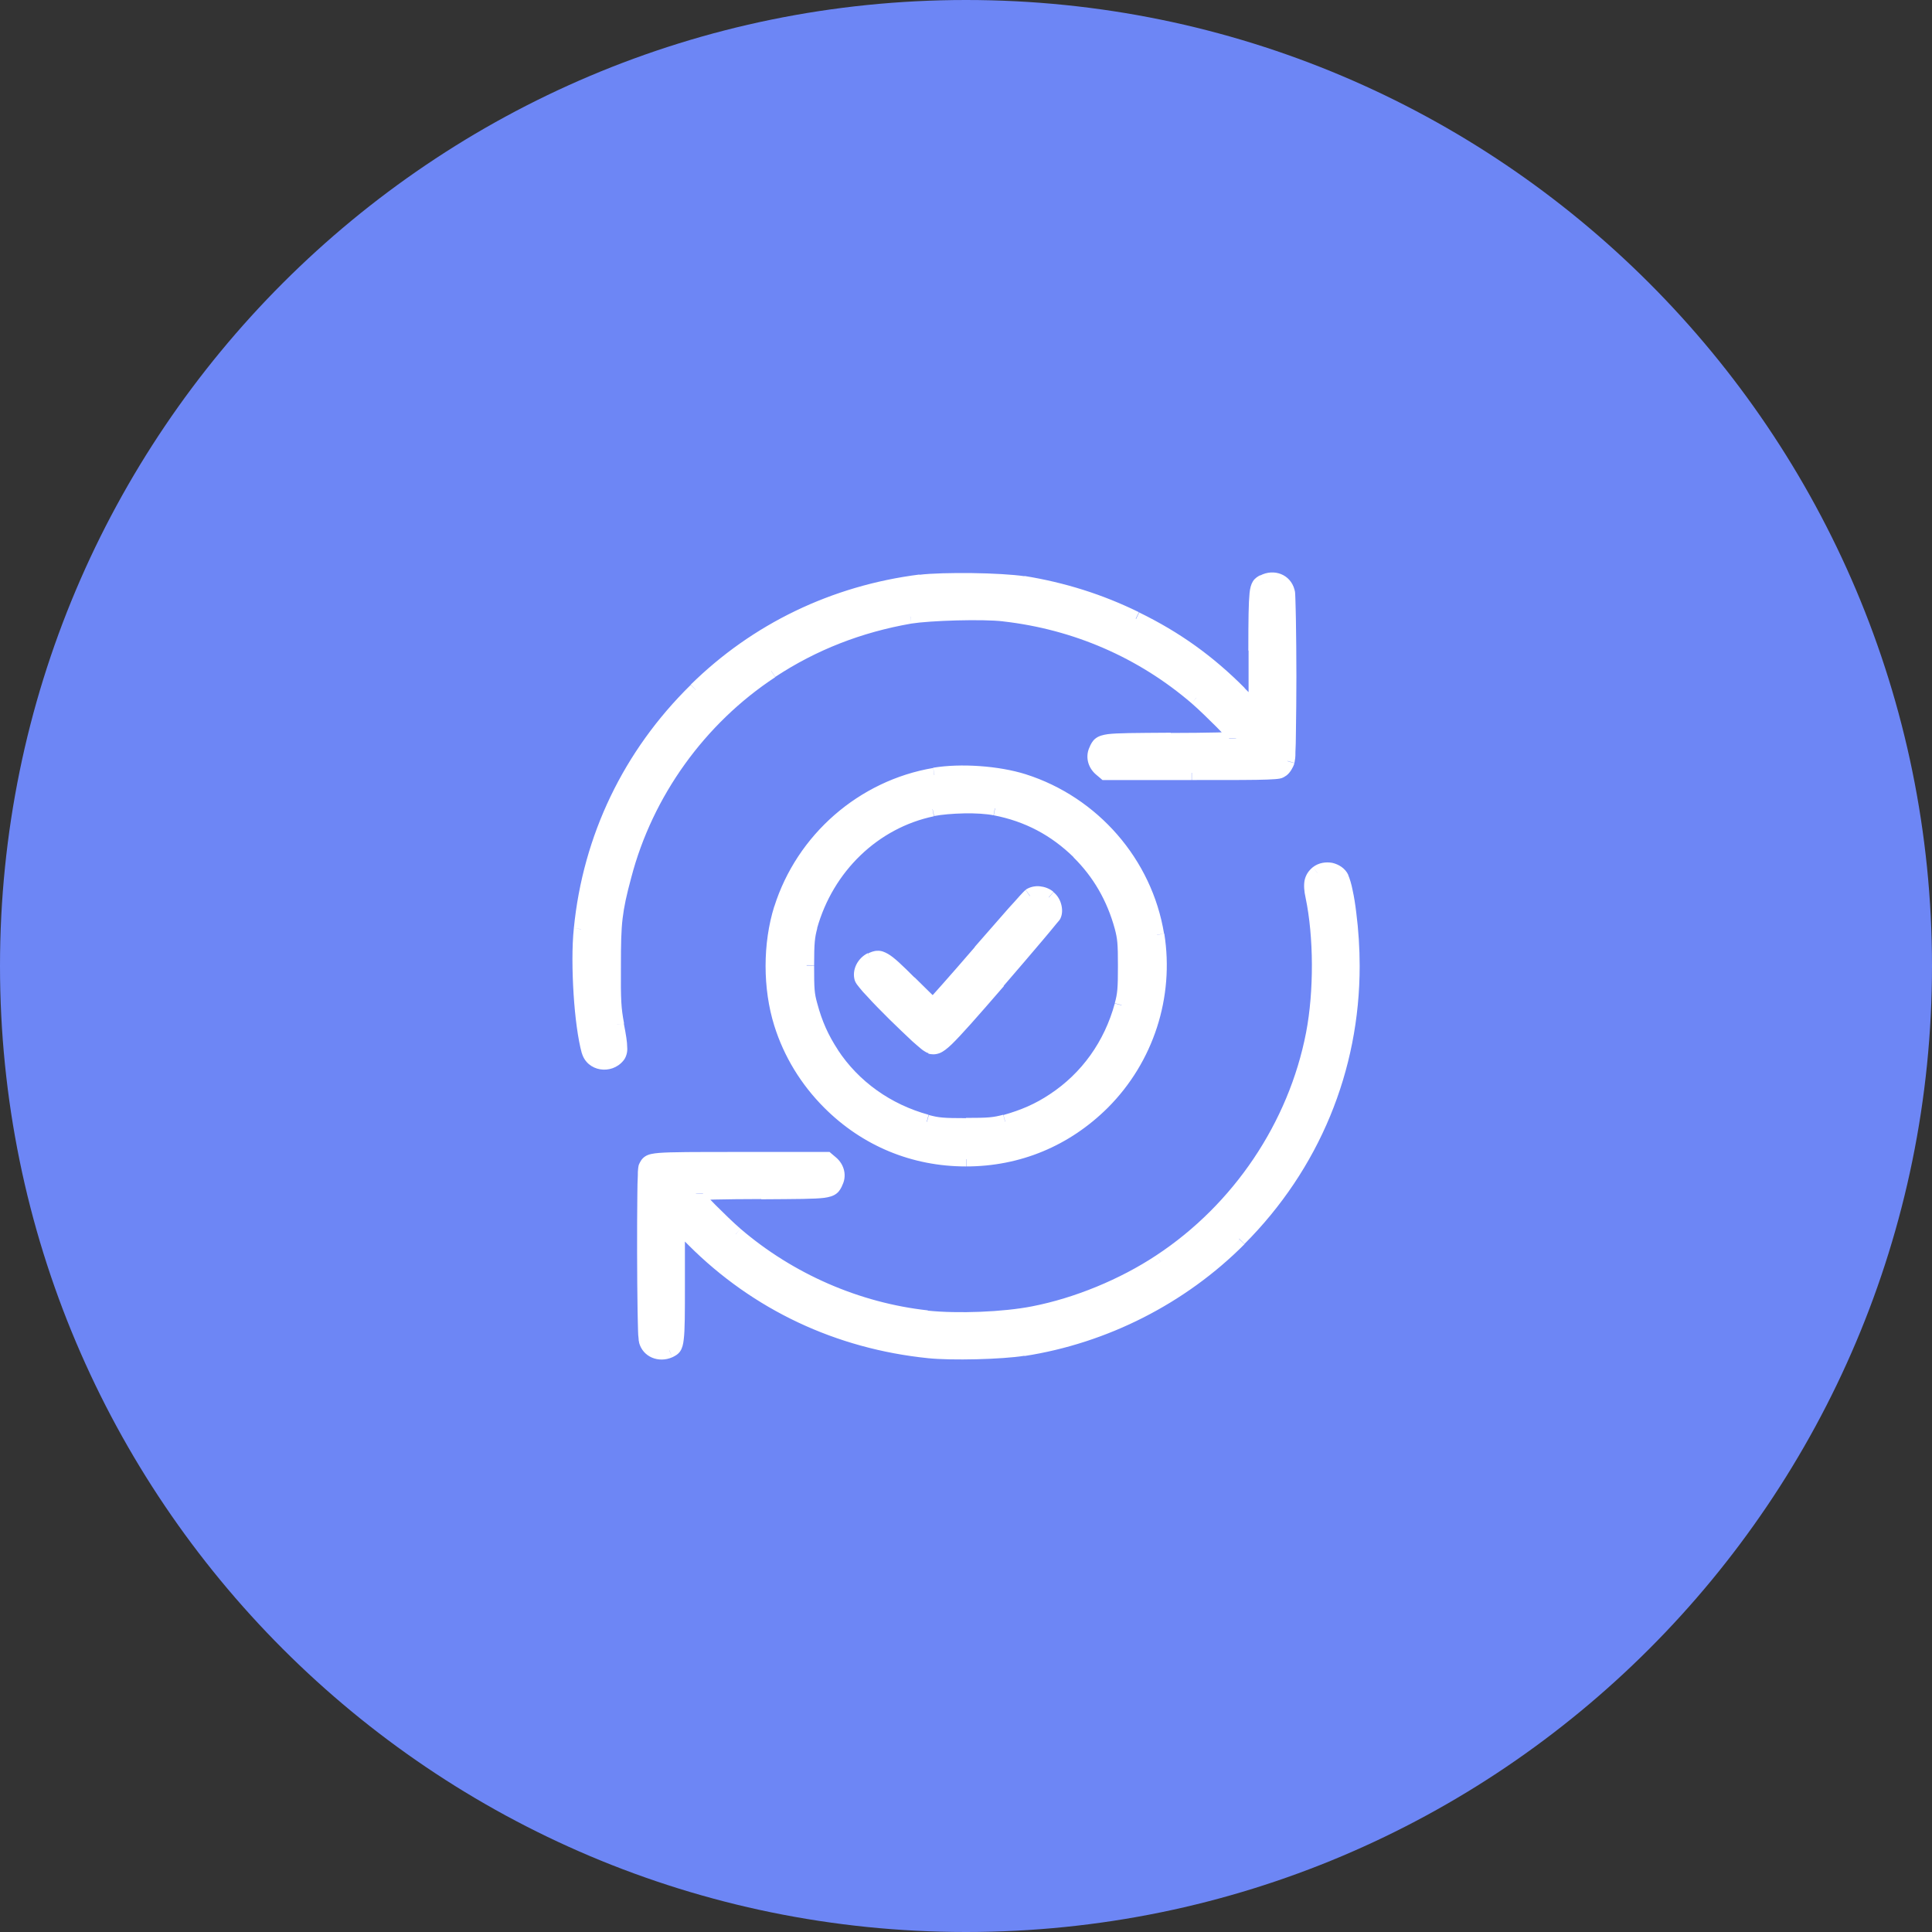 <?xml version="1.0" encoding="UTF-8"?> <svg xmlns="http://www.w3.org/2000/svg" width="80" height="80" viewBox="0 0 80 80" fill="none"><rect x="0" y="0" width="80" height="80" fill="#333333" stroke="none"/> <path d="M40 80C62.091 80 80 62.091 80 40C80 17.909 62.091 0 40 0C17.909 0 0 17.909 0 40C0 62.091 17.909 80 40 80Z" fill="#6D86F5"></path> <path d="M43.621 36.93C43.461 36.79 43.251 36.72 43.061 36.7C42.871 36.68 42.651 36.72 42.471 36.84L42.811 37.33C42.841 37.31 42.911 37.29 43.001 37.29C43.091 37.3 43.171 37.33 43.231 37.38L43.621 36.93ZM43.911 38.03C44.001 37.84 43.991 37.62 43.941 37.44C43.891 37.25 43.781 37.07 43.621 36.94L43.231 37.4C43.291 37.45 43.331 37.52 43.361 37.61C43.381 37.7 43.371 37.76 43.361 37.79L43.911 38.03ZM41.561 40.82C42.171 40.11 42.741 39.45 43.161 38.95C43.371 38.7 43.541 38.5 43.661 38.35C43.721 38.28 43.771 38.21 43.811 38.17C43.831 38.15 43.841 38.13 43.861 38.11C43.871 38.1 43.891 38.07 43.911 38.03L43.361 37.78C43.371 37.75 43.381 37.74 43.371 37.76C43.361 37.77 43.351 37.78 43.341 37.8C43.311 37.84 43.261 37.9 43.201 37.97C43.081 38.12 42.911 38.32 42.701 38.57C42.281 39.06 41.721 39.72 41.111 40.43L41.561 40.82ZM38.441 43.63C38.561 43.66 38.711 43.68 38.901 43.61C39.061 43.55 39.221 43.42 39.411 43.24C39.791 42.87 40.421 42.16 41.571 40.83L41.121 40.44C39.961 41.78 39.361 42.47 39.001 42.81C38.821 42.98 38.731 43.04 38.681 43.06C38.661 43.07 38.651 43.07 38.591 43.06L38.441 43.63ZM35.401 40.61C35.421 40.67 35.461 40.73 35.481 40.76C35.511 40.8 35.551 40.85 35.591 40.9C35.671 41 35.781 41.13 35.911 41.26C36.161 41.54 36.501 41.88 36.831 42.21C37.171 42.54 37.511 42.87 37.781 43.12C37.921 43.24 38.041 43.35 38.141 43.43C38.191 43.47 38.241 43.51 38.281 43.53C38.311 43.55 38.371 43.59 38.451 43.61L38.591 43.03C38.641 43.04 38.651 43.06 38.621 43.04C38.601 43.03 38.571 43 38.521 42.97C38.431 42.9 38.321 42.8 38.191 42.68C37.921 42.44 37.591 42.12 37.261 41.79C36.931 41.46 36.601 41.13 36.361 40.86C36.241 40.73 36.131 40.61 36.061 40.52C36.021 40.48 36.001 40.44 35.981 40.42C35.961 40.39 35.971 40.39 35.981 40.42L35.401 40.61ZM35.931 39.47C35.521 39.67 35.251 40.16 35.401 40.62L35.971 40.43C35.931 40.32 36.001 40.11 36.201 40.01L35.931 39.47ZM37.871 40.48C37.361 39.97 37.031 39.65 36.771 39.5C36.631 39.42 36.491 39.36 36.331 39.37C36.181 39.37 36.051 39.43 35.941 39.48L36.201 40.02C36.291 39.98 36.321 39.97 36.341 39.97C36.351 39.97 36.391 39.97 36.461 40.02C36.641 40.13 36.911 40.38 37.441 40.91L37.871 40.48ZM38.631 41.33C38.681 41.33 38.721 41.34 38.741 41.35C38.761 41.36 38.771 41.36 38.781 41.37C38.791 41.38 38.801 41.38 38.801 41.38C38.801 41.38 38.811 41.38 38.801 41.38C38.791 41.37 38.771 41.36 38.751 41.33C38.701 41.28 38.631 41.22 38.541 41.13C38.371 40.96 38.131 40.73 37.871 40.47L37.451 40.89C37.711 41.15 37.951 41.39 38.131 41.56C38.221 41.65 38.291 41.72 38.351 41.77C38.381 41.79 38.401 41.82 38.421 41.83C38.431 41.84 38.441 41.85 38.461 41.86C38.471 41.86 38.481 41.87 38.491 41.88C38.501 41.88 38.511 41.89 38.531 41.9C38.541 41.91 38.581 41.92 38.641 41.92V41.33H38.631ZM40.371 39.21C39.841 39.82 39.361 40.38 39.001 40.78C38.821 40.98 38.681 41.14 38.581 41.25C38.531 41.31 38.491 41.35 38.461 41.37C38.451 41.38 38.441 41.39 38.441 41.39C38.441 41.39 38.441 41.39 38.451 41.38C38.451 41.38 38.461 41.37 38.481 41.36C38.491 41.36 38.501 41.35 38.521 41.34C38.531 41.33 38.581 41.31 38.641 41.31V41.91C38.701 41.91 38.751 41.89 38.761 41.88C38.781 41.87 38.791 41.86 38.801 41.86C38.821 41.85 38.831 41.84 38.831 41.84C38.841 41.83 38.851 41.82 38.861 41.82C38.871 41.81 38.891 41.79 38.901 41.78C38.931 41.75 38.971 41.7 39.021 41.64C39.121 41.53 39.271 41.36 39.451 41.16C39.811 40.76 40.291 40.2 40.821 39.59L40.371 39.21ZM42.471 36.85C42.441 36.87 42.421 36.89 42.411 36.9C42.401 36.91 42.381 36.93 42.361 36.95C42.321 36.99 42.281 37.04 42.221 37.1C42.111 37.23 41.951 37.4 41.761 37.61C41.391 38.03 40.891 38.6 40.361 39.21L40.811 39.6C41.341 38.99 41.831 38.42 42.201 38.01C42.391 37.8 42.541 37.63 42.651 37.51C42.711 37.45 42.751 37.4 42.781 37.37C42.801 37.35 42.811 37.34 42.811 37.33C42.821 37.32 42.811 37.33 42.801 37.34L42.471 36.85ZM55.831 36.23C55.701 35.95 55.431 35.79 55.171 35.73C54.911 35.68 54.601 35.72 54.361 35.91L54.741 36.38C54.811 36.32 54.931 36.29 55.051 36.32C55.171 36.35 55.251 36.41 55.281 36.48L55.831 36.23ZM56.301 40C56.301 39.28 56.251 38.49 56.161 37.8C56.121 37.46 56.071 37.14 56.011 36.87C55.961 36.61 55.891 36.38 55.821 36.22L55.271 36.47C55.311 36.57 55.371 36.74 55.421 37C55.471 37.25 55.521 37.55 55.561 37.88C55.641 38.54 55.691 39.31 55.691 40H56.301ZM51.531 51.51C54.621 48.41 56.301 44.35 56.301 40H55.701C55.701 44.19 54.081 48.1 51.111 51.09L51.531 51.51ZM42.421 56.15C45.851 55.62 49.091 53.97 51.531 51.52L51.101 51.1C48.741 53.47 45.621 55.06 42.321 55.56L42.421 56.15ZM38.431 56.24C39.391 56.34 41.491 56.29 42.421 56.14L42.331 55.55C41.451 55.69 39.401 55.74 38.491 55.64L38.431 56.24ZM28.511 51.56C31.191 54.24 34.621 55.85 38.431 56.24L38.491 55.64C34.821 55.27 31.511 53.71 28.931 51.13L28.511 51.56ZM27.851 50.9L28.511 51.56L28.931 51.14L28.271 50.48L27.851 50.9ZM28.361 53.1V50.69H27.761V53.1H28.361V53.1ZM27.841 56.2C27.921 56.16 28.061 56.1 28.161 55.96C28.251 55.83 28.291 55.66 28.311 55.47C28.361 55.09 28.361 54.39 28.361 53.09H27.761C27.761 54.41 27.761 55.05 27.721 55.39C27.701 55.56 27.671 55.6 27.671 55.61C27.661 55.62 27.641 55.63 27.601 55.64L27.841 56.2ZM26.461 55.59C26.621 56.2 27.281 56.45 27.841 56.2L27.591 55.65C27.331 55.77 27.091 55.64 27.041 55.43L26.461 55.59ZM26.471 48.19C26.451 48.23 26.441 48.26 26.441 48.28C26.441 48.3 26.431 48.31 26.431 48.33C26.431 48.36 26.421 48.39 26.421 48.42C26.411 48.48 26.411 48.57 26.411 48.67C26.401 48.87 26.391 49.15 26.391 49.48C26.381 50.14 26.381 51 26.381 51.86C26.381 52.73 26.391 53.6 26.401 54.28C26.411 54.62 26.411 54.91 26.421 55.13C26.421 55.24 26.431 55.33 26.441 55.41C26.441 55.47 26.451 55.55 26.471 55.6L27.051 55.45C27.051 55.46 27.051 55.44 27.041 55.36C27.041 55.3 27.031 55.21 27.031 55.1C27.011 54.88 27.001 54.6 27.001 54.26C26.991 53.59 26.981 52.72 26.981 51.85C26.981 50.99 26.981 50.13 26.991 49.48C27.001 49.15 27.001 48.88 27.011 48.69C27.011 48.59 27.021 48.52 27.021 48.47C27.021 48.44 27.021 48.43 27.031 48.42C27.031 48.42 27.031 48.43 27.021 48.44C27.021 48.45 27.011 48.46 27.001 48.48L26.471 48.19ZM30.661 47.7C28.741 47.7 27.781 47.7 27.291 47.74C27.051 47.76 26.861 47.79 26.721 47.88C26.561 47.98 26.501 48.13 26.471 48.19L27.001 48.48C27.061 48.36 27.051 48.39 27.041 48.39C27.041 48.39 27.051 48.38 27.101 48.37C27.151 48.36 27.221 48.35 27.341 48.34C27.801 48.3 28.711 48.3 30.661 48.3V47.7V47.7ZM34.241 47.7H30.661V48.3H34.241V47.7ZM34.621 47.93L34.431 47.77L34.041 48.23L34.231 48.39L34.621 47.93ZM34.861 49.11C35.081 48.71 34.971 48.23 34.621 47.93L34.231 48.39C34.371 48.51 34.401 48.69 34.331 48.82L34.861 49.11ZM31.521 49.66C32.981 49.65 33.731 49.65 34.131 49.6C34.331 49.57 34.501 49.53 34.641 49.42C34.771 49.32 34.831 49.18 34.871 49.1L34.341 48.82C34.271 48.94 34.271 48.94 34.261 48.95C34.261 48.95 34.221 48.98 34.051 49C33.701 49.05 33.011 49.05 31.511 49.06L31.521 49.66ZM29.111 49.42C29.111 49.52 29.061 49.59 29.031 49.62C29.001 49.65 28.971 49.67 28.951 49.68C28.921 49.7 28.891 49.7 28.891 49.7C28.881 49.7 28.871 49.7 28.871 49.7H28.861C28.861 49.7 28.861 49.7 28.881 49.7C28.911 49.7 28.961 49.7 29.031 49.69C29.161 49.68 29.361 49.68 29.611 49.67C30.101 49.66 30.771 49.65 31.521 49.65V49.05C30.781 49.06 30.101 49.06 29.611 49.07C29.361 49.08 29.161 49.08 29.021 49.09C28.951 49.09 28.891 49.1 28.851 49.1C28.831 49.1 28.811 49.1 28.791 49.11C28.781 49.11 28.761 49.11 28.741 49.12C28.731 49.12 28.701 49.13 28.671 49.15C28.651 49.16 28.621 49.18 28.591 49.21C28.561 49.24 28.511 49.31 28.511 49.41H29.111V49.42ZM30.661 50.88C30.361 50.62 29.961 50.23 29.621 49.89C29.451 49.72 29.311 49.57 29.211 49.45C29.161 49.39 29.121 49.35 29.101 49.32C29.091 49.3 29.081 49.3 29.091 49.3C29.091 49.3 29.091 49.31 29.101 49.32C29.101 49.33 29.121 49.37 29.121 49.42H28.521C28.521 49.48 28.541 49.53 28.541 49.54C28.551 49.56 28.561 49.58 28.571 49.6C28.591 49.63 28.611 49.66 28.621 49.68C28.661 49.73 28.711 49.79 28.761 49.85C28.871 49.98 29.021 50.14 29.191 50.31C29.531 50.66 29.951 51.06 30.261 51.33L30.661 50.88ZM38.421 54.26C35.591 53.95 32.841 52.75 30.661 50.88L30.271 51.33C32.541 53.29 35.411 54.53 38.361 54.86L38.421 54.26ZM42.751 54.09C41.541 54.33 39.651 54.4 38.411 54.27L38.351 54.87C39.651 55.01 41.591 54.93 42.861 54.68L42.751 54.09ZM47.881 51.98C46.371 52.98 44.491 53.75 42.751 54.09L42.861 54.68C44.671 54.33 46.631 53.53 48.211 52.49L47.881 51.98ZM54.081 42.76C53.361 46.48 51.081 49.87 47.881 51.98L48.211 52.48C51.541 50.28 53.911 46.75 54.671 42.87L54.081 42.76ZM54.061 37.17C54.401 38.79 54.411 41.05 54.081 42.76L54.671 42.87C55.021 41.08 55.011 38.74 54.651 37.04L54.061 37.17ZM54.361 35.91C54.191 36.05 54.071 36.22 54.021 36.45C53.981 36.66 54.001 36.9 54.061 37.17L54.651 37.05C54.601 36.81 54.591 36.67 54.611 36.58C54.621 36.51 54.661 36.45 54.741 36.39L54.361 35.91ZM38.681 33.79C38.991 33.73 39.451 33.69 39.921 33.68C40.391 33.67 40.851 33.7 41.141 33.76L41.251 33.17C40.901 33.1 40.391 33.08 39.911 33.08C39.421 33.09 38.911 33.13 38.551 33.2L38.681 33.79ZM33.831 38.45C34.491 36.08 36.361 34.28 38.671 33.8L38.551 33.21C36.011 33.75 33.961 35.71 33.251 38.29L33.831 38.45ZM33.711 39.97C33.711 39.03 33.741 38.81 33.841 38.44L33.261 38.28C33.141 38.73 33.121 39.02 33.111 39.96L33.711 39.97ZM33.841 41.55C33.721 41.12 33.711 40.96 33.711 39.98H33.111C33.111 40.97 33.121 41.21 33.261 41.72L33.841 41.55ZM34.701 43.48C34.301 42.87 34.041 42.3 33.841 41.55L33.261 41.71C33.481 42.51 33.761 43.15 34.201 43.81L34.701 43.48ZM38.451 46.16C36.881 45.73 35.551 44.78 34.691 43.47L34.191 43.8C35.131 45.24 36.581 46.27 38.291 46.74L38.451 46.16ZM40.001 46.3C39.061 46.3 38.871 46.28 38.461 46.17L38.301 46.75C38.801 46.89 39.051 46.9 40.001 46.9V46.3V46.3ZM41.541 46.16C41.121 46.27 40.941 46.29 40.001 46.29V46.89C40.951 46.89 41.201 46.87 41.701 46.74L41.541 46.16ZM43.471 45.31C42.871 45.71 42.291 45.96 41.551 46.17L41.711 46.75C42.511 46.53 43.141 46.25 43.811 45.82L43.471 45.31ZM46.161 41.55C45.731 43.13 44.791 44.44 43.471 45.31L43.801 45.81C45.251 44.86 46.271 43.42 46.741 41.71L46.161 41.55ZM46.291 40C46.291 40.94 46.271 41.13 46.161 41.54L46.741 41.7C46.881 41.2 46.891 40.95 46.891 40H46.291V40ZM46.161 38.46C46.271 38.88 46.291 39.06 46.291 40H46.891C46.891 39.05 46.871 38.8 46.741 38.3L46.161 38.46ZM44.451 35.5C45.271 36.31 45.841 37.29 46.161 38.46L46.741 38.3C46.401 37.04 45.771 35.95 44.881 35.07L44.451 35.5ZM41.151 33.76C42.441 34.01 43.521 34.58 44.461 35.5L44.881 35.07C43.861 34.07 42.671 33.44 41.261 33.17L41.151 33.76ZM42.471 32.06C41.361 31.71 39.781 31.6 38.641 31.79L38.741 32.38C39.791 32.2 41.271 32.31 42.291 32.63L42.471 32.06ZM48.201 38.66C47.701 35.59 45.461 33.01 42.471 32.06L42.291 32.63C45.071 33.51 47.151 35.9 47.611 38.75L48.201 38.66ZM45.871 45.87C47.761 43.98 48.631 41.29 48.211 38.66L47.621 38.76C48.021 41.2 47.211 43.69 45.451 45.45L45.871 45.87ZM40.001 48.3C42.241 48.3 44.281 47.45 45.871 45.87L45.451 45.45C43.981 46.92 42.091 47.71 40.011 47.71V48.3H40.001ZM34.131 45.87C35.711 47.45 37.761 48.3 40.001 48.3V47.7C37.921 47.7 36.031 46.91 34.561 45.44L34.131 45.87ZM32.061 42.47C32.461 43.75 33.171 44.91 34.131 45.87L34.551 45.45C33.661 44.56 33.001 43.48 32.631 42.29L32.061 42.47ZM32.061 37.53C31.581 39.06 31.581 40.94 32.061 42.47L32.631 42.29C32.181 40.88 32.181 39.12 32.631 37.71L32.061 37.53ZM38.641 31.8C35.571 32.32 33.001 34.56 32.061 37.54L32.631 37.72C33.501 34.96 35.891 32.88 38.731 32.4L38.641 31.8ZM42.421 23.86C41.951 23.79 41.091 23.74 40.251 23.73C39.411 23.72 38.551 23.74 38.071 23.8L38.151 24.4C38.581 24.35 39.401 24.33 40.241 24.34C41.081 24.35 41.901 24.4 42.331 24.46L42.421 23.86ZM47.161 25.35C45.651 24.61 44.091 24.12 42.421 23.85L42.331 24.44C43.951 24.69 45.441 25.17 46.901 25.88L47.161 25.35ZM51.541 28.49C50.231 27.17 48.851 26.18 47.171 25.36L46.911 25.9C48.531 26.7 49.861 27.65 51.121 28.92L51.541 28.49ZM52.211 29.17L51.531 28.49L51.101 28.91L51.781 29.59L52.211 29.17ZM51.701 26.94V29.38H52.301V26.94H51.701ZM52.181 23.82C52.101 23.86 51.971 23.93 51.881 24.07C51.801 24.2 51.761 24.36 51.741 24.56C51.701 24.95 51.691 25.64 51.691 26.94H52.291C52.291 25.62 52.291 24.97 52.331 24.63C52.351 24.46 52.371 24.41 52.381 24.4C52.381 24.4 52.381 24.4 52.391 24.4C52.401 24.39 52.411 24.38 52.451 24.36L52.181 23.82ZM53.601 24.41C53.431 23.78 52.751 23.53 52.181 23.83L52.461 24.36C52.721 24.22 52.961 24.34 53.021 24.57L53.601 24.41ZM53.601 31.59C53.611 31.54 53.621 31.46 53.631 31.4C53.641 31.33 53.641 31.24 53.641 31.14C53.651 30.93 53.661 30.65 53.661 30.33C53.671 29.68 53.681 28.84 53.681 28C53.681 27.16 53.671 26.32 53.661 25.67C53.651 25.34 53.651 25.07 53.641 24.86C53.641 24.76 53.631 24.67 53.631 24.6C53.631 24.54 53.621 24.47 53.601 24.41L53.021 24.57C53.021 24.56 53.021 24.57 53.031 24.64C53.031 24.7 53.041 24.78 53.041 24.88C53.051 25.08 53.051 25.36 53.061 25.68C53.071 26.33 53.081 27.16 53.081 28C53.081 28.84 53.071 29.68 53.061 30.32C53.051 30.64 53.051 30.92 53.041 31.12C53.041 31.22 53.031 31.3 53.031 31.36C53.021 31.43 53.021 31.44 53.021 31.43L53.601 31.59ZM53.271 32.11C53.351 32.05 53.421 31.96 53.471 31.88C53.521 31.8 53.571 31.7 53.601 31.6L53.021 31.44C53.011 31.47 52.991 31.51 52.961 31.56C52.931 31.61 52.901 31.64 52.891 31.64L53.271 32.11ZM49.341 32.3C51.091 32.3 52.001 32.3 52.481 32.28C52.721 32.27 52.881 32.26 52.991 32.24C53.051 32.23 53.111 32.21 53.161 32.18C53.211 32.15 53.251 32.12 53.271 32.11L52.901 31.64C52.881 31.65 52.881 31.65 52.891 31.65C52.891 31.65 52.891 31.65 52.871 31.66C52.811 31.67 52.711 31.68 52.471 31.69C52.001 31.71 51.111 31.71 49.351 31.71V32.3H49.341ZM45.761 32.3H49.341V31.7H45.761V32.3ZM45.381 32.07L45.571 32.23L45.961 31.77L45.771 31.61L45.381 32.07ZM45.141 30.89C44.921 31.29 45.031 31.77 45.381 32.07L45.771 31.61C45.631 31.49 45.601 31.31 45.671 31.18L45.141 30.89ZM48.481 30.34C47.021 30.35 46.271 30.35 45.871 30.4C45.671 30.43 45.501 30.47 45.361 30.58C45.231 30.68 45.171 30.82 45.131 30.9L45.661 31.18C45.731 31.06 45.731 31.06 45.741 31.05C45.741 31.05 45.781 31.02 45.951 31C46.301 30.95 46.991 30.95 48.491 30.94L48.481 30.34ZM50.891 30.58C50.891 30.48 50.941 30.41 50.971 30.38C51.001 30.35 51.031 30.33 51.051 30.32C51.081 30.3 51.111 30.3 51.111 30.3C51.121 30.3 51.131 30.3 51.131 30.3H51.141C51.141 30.3 51.141 30.3 51.121 30.3C51.091 30.3 51.041 30.3 50.971 30.31C50.841 30.32 50.641 30.32 50.391 30.33C49.901 30.34 49.231 30.35 48.481 30.35V30.95C49.221 30.94 49.901 30.94 50.391 30.93C50.641 30.92 50.841 30.92 50.981 30.91C51.051 30.91 51.111 30.9 51.151 30.9C51.171 30.9 51.191 30.9 51.211 30.89C51.221 30.89 51.241 30.89 51.261 30.88C51.271 30.88 51.301 30.87 51.331 30.85C51.351 30.84 51.381 30.82 51.411 30.79C51.441 30.76 51.491 30.69 51.491 30.59H50.891V30.58ZM49.341 29.12C49.641 29.38 50.041 29.77 50.381 30.11C50.551 30.28 50.691 30.43 50.791 30.55C50.841 30.61 50.881 30.65 50.901 30.68C50.911 30.7 50.921 30.7 50.911 30.7C50.911 30.7 50.911 30.69 50.901 30.68C50.901 30.67 50.881 30.63 50.881 30.58H51.481C51.481 30.52 51.461 30.47 51.461 30.46C51.451 30.44 51.441 30.42 51.431 30.4C51.411 30.37 51.391 30.34 51.381 30.32C51.341 30.27 51.291 30.21 51.241 30.15C51.131 30.02 50.981 29.86 50.811 29.69C50.471 29.34 50.051 28.94 49.741 28.67L49.341 29.12ZM41.531 25.73C44.451 26.06 47.141 27.23 49.341 29.12L49.731 28.67C47.441 26.7 44.631 25.48 41.601 25.14L41.531 25.73ZM37.741 25.82C38.121 25.76 38.851 25.71 39.621 25.69C40.381 25.67 41.131 25.68 41.541 25.73L41.611 25.13C41.161 25.08 40.371 25.07 39.611 25.09C38.851 25.11 38.071 25.16 37.651 25.23L37.741 25.82ZM32.101 28.03C33.801 26.91 35.671 26.18 37.741 25.82L37.641 25.23C35.491 25.6 33.541 26.36 31.771 27.53L32.101 28.03ZM26.141 36.33C27.021 32.97 29.181 29.96 32.101 28.04L31.771 27.54C28.721 29.55 26.471 32.68 25.561 36.18L26.141 36.33ZM25.711 40C25.711 39.08 25.721 38.53 25.781 38.03C25.841 37.53 25.941 37.07 26.141 36.33L25.561 36.18C25.371 36.92 25.251 37.42 25.191 37.96C25.131 38.5 25.111 39.08 25.111 40H25.711ZM25.841 42.38C25.721 41.73 25.701 41.45 25.711 40H25.111C25.111 41.45 25.121 41.78 25.251 42.48L25.841 42.38ZM25.811 43.92C25.871 43.85 25.911 43.77 25.941 43.67C25.971 43.57 25.981 43.47 25.971 43.36C25.971 43.15 25.921 42.84 25.831 42.38L25.241 42.49C25.321 42.96 25.361 43.21 25.371 43.37C25.371 43.45 25.361 43.48 25.361 43.5C25.361 43.51 25.351 43.52 25.341 43.54L25.811 43.92ZM24.091 43.6C24.311 44.38 25.321 44.52 25.811 43.92L25.341 43.54C25.121 43.81 24.741 43.7 24.661 43.44L24.091 43.6ZM23.761 38.44C23.681 39.2 23.691 40.2 23.751 41.16C23.811 42.11 23.931 43.03 24.091 43.61L24.671 43.45C24.521 42.94 24.411 42.07 24.351 41.13C24.291 40.2 24.291 39.22 24.361 38.51L23.761 38.44ZM28.601 28.36C25.821 31.09 24.141 34.59 23.761 38.44L24.361 38.5C24.731 34.79 26.351 31.42 29.031 28.79L28.601 28.36ZM38.071 23.79C34.441 24.25 31.161 25.83 28.601 28.35L29.021 28.78C31.491 26.35 34.651 24.83 38.151 24.38L38.071 23.79ZM43.431 37.16L43.621 36.93L43.431 37.16ZM43.641 37.91L43.371 37.79L43.641 37.91ZM41.341 40.63L41.571 40.83L41.341 40.63ZM38.511 43.34L38.581 43.05L38.511 43.34ZM35.681 40.52L35.961 40.43L35.681 40.52ZM36.061 39.74L36.191 40.01L36.061 39.74ZM37.651 40.69L37.441 40.9L37.651 40.69ZM42.651 37.09L42.481 36.84L42.651 37.09ZM55.551 36.35L55.281 36.47L55.551 36.35ZM51.321 51.3L51.531 51.51L51.321 51.3ZM42.371 55.85L42.421 56.15L42.371 55.85ZM38.461 55.94L38.491 55.64L38.461 55.94ZM28.061 50.69L28.271 50.48L27.761 49.97V50.69H28.061ZM27.721 55.93L27.601 55.66L27.721 55.93ZM26.751 55.52L27.041 55.44L26.751 55.52ZM26.741 48.33L26.481 48.19L26.741 48.33ZM34.241 48L34.431 47.77L34.351 47.7H34.241V48ZM34.431 48.16L34.241 48.39L34.431 48.16ZM34.601 48.97L34.861 49.11L34.601 48.97ZM31.511 49.36V49.06V49.36ZM30.461 51.11L30.661 50.88L30.461 51.11ZM38.391 54.56L38.421 54.26L38.391 54.56ZM42.811 54.38L42.751 54.09L42.811 54.38ZM48.051 52.23L47.881 51.98L48.051 52.23ZM54.381 42.81L54.671 42.87L54.381 42.81ZM54.351 37.1L54.641 37.04L54.351 37.1ZM54.551 36.14L54.361 35.91L54.551 36.14ZM38.621 33.5L38.681 33.79L38.621 33.5ZM33.551 38.37L33.841 38.45L33.551 38.37ZM33.411 39.97H33.711H33.411ZM33.551 41.63L33.841 41.55L33.551 41.63ZM34.451 43.64L34.701 43.48L34.451 43.64ZM38.381 46.45L38.461 46.16L38.381 46.45ZM41.621 46.45L41.541 46.16L41.621 46.45ZM43.631 45.56L43.471 45.31L43.631 45.56ZM46.451 41.63L46.161 41.55L46.451 41.63ZM46.451 38.38L46.161 38.46L46.451 38.38ZM44.661 35.28L44.451 35.49L44.661 35.28ZM41.201 33.47L41.141 33.76L41.201 33.47ZM42.381 32.35L42.471 32.06L42.381 32.35ZM47.911 38.71L47.611 38.76L47.911 38.71ZM45.651 45.66L45.441 45.45L45.651 45.66ZM32.351 42.38L32.061 42.47L32.351 42.38ZM32.351 37.62L32.061 37.53L32.351 37.62ZM38.691 32.09L38.641 31.79L38.691 32.09ZM42.371 24.15L42.421 23.85L42.371 24.15ZM47.031 25.62L46.901 25.89L47.031 25.62ZM51.321 28.7L51.111 28.91L51.321 28.7ZM52.001 29.38L51.791 29.59L52.301 30.11V29.38H52.001ZM52.321 24.09L52.181 23.82L52.321 24.09ZM53.311 24.49L53.021 24.57L53.311 24.49ZM53.311 31.51L53.601 31.59L53.311 31.51ZM53.081 31.87L53.271 32.11L53.081 31.87ZM45.761 32L45.571 32.23L45.651 32.3H45.761V32ZM45.571 31.84L45.381 32.07L45.571 31.84ZM45.401 31.04L45.141 30.9L45.401 31.04ZM48.481 30.64V30.94V30.64ZM49.541 28.9L49.341 29.13L49.541 28.9ZM41.561 25.43L41.591 25.13L41.561 25.43ZM37.691 25.53L37.641 25.23L37.691 25.53ZM31.931 27.78L31.761 27.53L31.931 27.78ZM25.851 36.25L26.141 36.33L25.851 36.25ZM25.411 40H25.111H25.411ZM25.541 42.43L25.841 42.38L25.541 42.43ZM25.571 43.73L25.801 43.92L25.571 43.73ZM24.381 43.52L24.671 43.44L24.381 43.52ZM24.061 38.47L23.761 38.44L24.061 38.47ZM28.811 28.57L29.021 28.78L28.811 28.57ZM38.111 24.09L38.151 24.39L38.111 24.09Z" fill="white"></path> <path fill-rule="evenodd" clip-rule="evenodd" d="M42.651 37.09C42.581 37.14 41.651 38.18 40.601 39.4C39.541 40.62 38.661 41.62 38.641 41.62C38.621 41.62 38.181 41.2 37.661 40.68C36.621 39.63 36.461 39.54 36.071 39.73C35.771 39.88 35.601 40.23 35.691 40.51C35.781 40.78 38.281 43.27 38.521 43.33C38.901 43.42 39.031 43.29 41.341 40.62C42.571 39.2 43.601 37.98 43.641 37.9C43.741 37.68 43.651 37.34 43.431 37.16C43.211 36.98 42.851 36.95 42.651 37.09ZM54.551 36.14C54.301 36.34 54.251 36.59 54.361 37.1C54.711 38.76 54.721 41.06 54.381 42.81C53.641 46.61 51.321 50.07 48.051 52.23C46.501 53.25 44.591 54.04 42.811 54.38C41.571 54.62 39.651 54.7 38.391 54.56C35.501 54.25 32.691 53.02 30.461 51.11C29.851 50.58 28.811 49.52 28.811 49.42C28.811 49.4 30.031 49.37 31.511 49.36C34.471 49.34 34.391 49.35 34.591 48.96C34.741 48.69 34.671 48.36 34.421 48.15L34.241 48H30.661C26.791 48 26.921 47.99 26.731 48.33C26.641 48.5 26.651 55.15 26.751 55.51C26.861 55.92 27.311 56.11 27.721 55.92C28.051 55.77 28.061 55.71 28.061 53.09V50.68L28.721 51.34C31.351 53.97 34.711 55.56 38.461 55.93C39.391 56.02 41.471 55.97 42.371 55.83C45.731 55.31 48.921 53.69 51.321 51.28C54.351 48.26 56.001 44.28 56.001 40C56.001 38.59 55.791 36.86 55.551 36.35C55.391 36 54.861 35.89 54.551 36.14ZM41.201 33.47C42.551 33.73 43.691 34.32 44.661 35.29C45.521 36.14 46.111 37.17 46.441 38.39C46.571 38.85 46.581 39.07 46.581 40.01C46.581 40.96 46.561 41.17 46.441 41.63C45.991 43.28 45.011 44.65 43.621 45.56C42.991 45.98 42.381 46.24 41.611 46.45C41.151 46.58 40.931 46.59 39.991 46.59C39.051 46.59 38.831 46.57 38.371 46.45C36.731 46 35.341 45.01 34.441 43.64C34.021 43 33.751 42.4 33.541 41.63C33.411 41.16 33.401 40.96 33.401 39.98C33.401 39.03 33.431 38.78 33.541 38.38C34.221 35.91 36.191 34.02 38.611 33.51C39.291 33.36 40.551 33.34 41.201 33.47ZM38.691 32.09C35.731 32.59 33.261 34.75 32.351 37.62C31.891 39.09 31.891 40.91 32.351 42.38C32.741 43.61 33.421 44.73 34.351 45.66C35.871 47.18 37.841 48 40.001 48C42.161 48 44.131 47.18 45.661 45.66C47.481 43.84 48.321 41.25 47.911 38.71C47.431 35.75 45.271 33.26 42.381 32.35C41.311 32.01 39.781 31.91 38.691 32.09ZM38.111 24.09C34.551 24.54 31.331 26.09 28.811 28.57C26.081 31.26 24.431 34.68 24.061 38.47C23.911 39.94 24.071 42.43 24.381 43.52C24.531 44.05 25.221 44.17 25.581 43.73C25.721 43.55 25.721 43.36 25.551 42.43C25.431 41.75 25.411 41.45 25.411 40C25.411 38.16 25.461 37.73 25.851 36.25C26.751 32.82 28.951 29.75 31.941 27.78C33.671 26.64 35.581 25.89 37.691 25.53C38.491 25.39 40.721 25.34 41.571 25.43C44.551 25.77 47.301 26.96 49.541 28.89C50.151 29.42 51.191 30.48 51.191 30.58C51.191 30.6 49.971 30.63 48.491 30.64C45.531 30.66 45.611 30.65 45.411 31.04C45.261 31.31 45.331 31.64 45.581 31.85L45.761 32H49.341C52.851 32 52.921 32 53.081 31.87C53.171 31.8 53.271 31.64 53.311 31.51C53.401 31.2 53.401 24.8 53.311 24.48C53.191 24.05 52.741 23.87 52.321 24.08C52.011 24.25 52.001 24.32 52.001 26.94V29.38L51.321 28.7C50.031 27.41 48.681 26.43 47.031 25.62C45.541 24.89 44.021 24.41 42.371 24.15C41.481 24.01 39.011 23.98 38.111 24.09Z" fill="white"></path> </svg> 